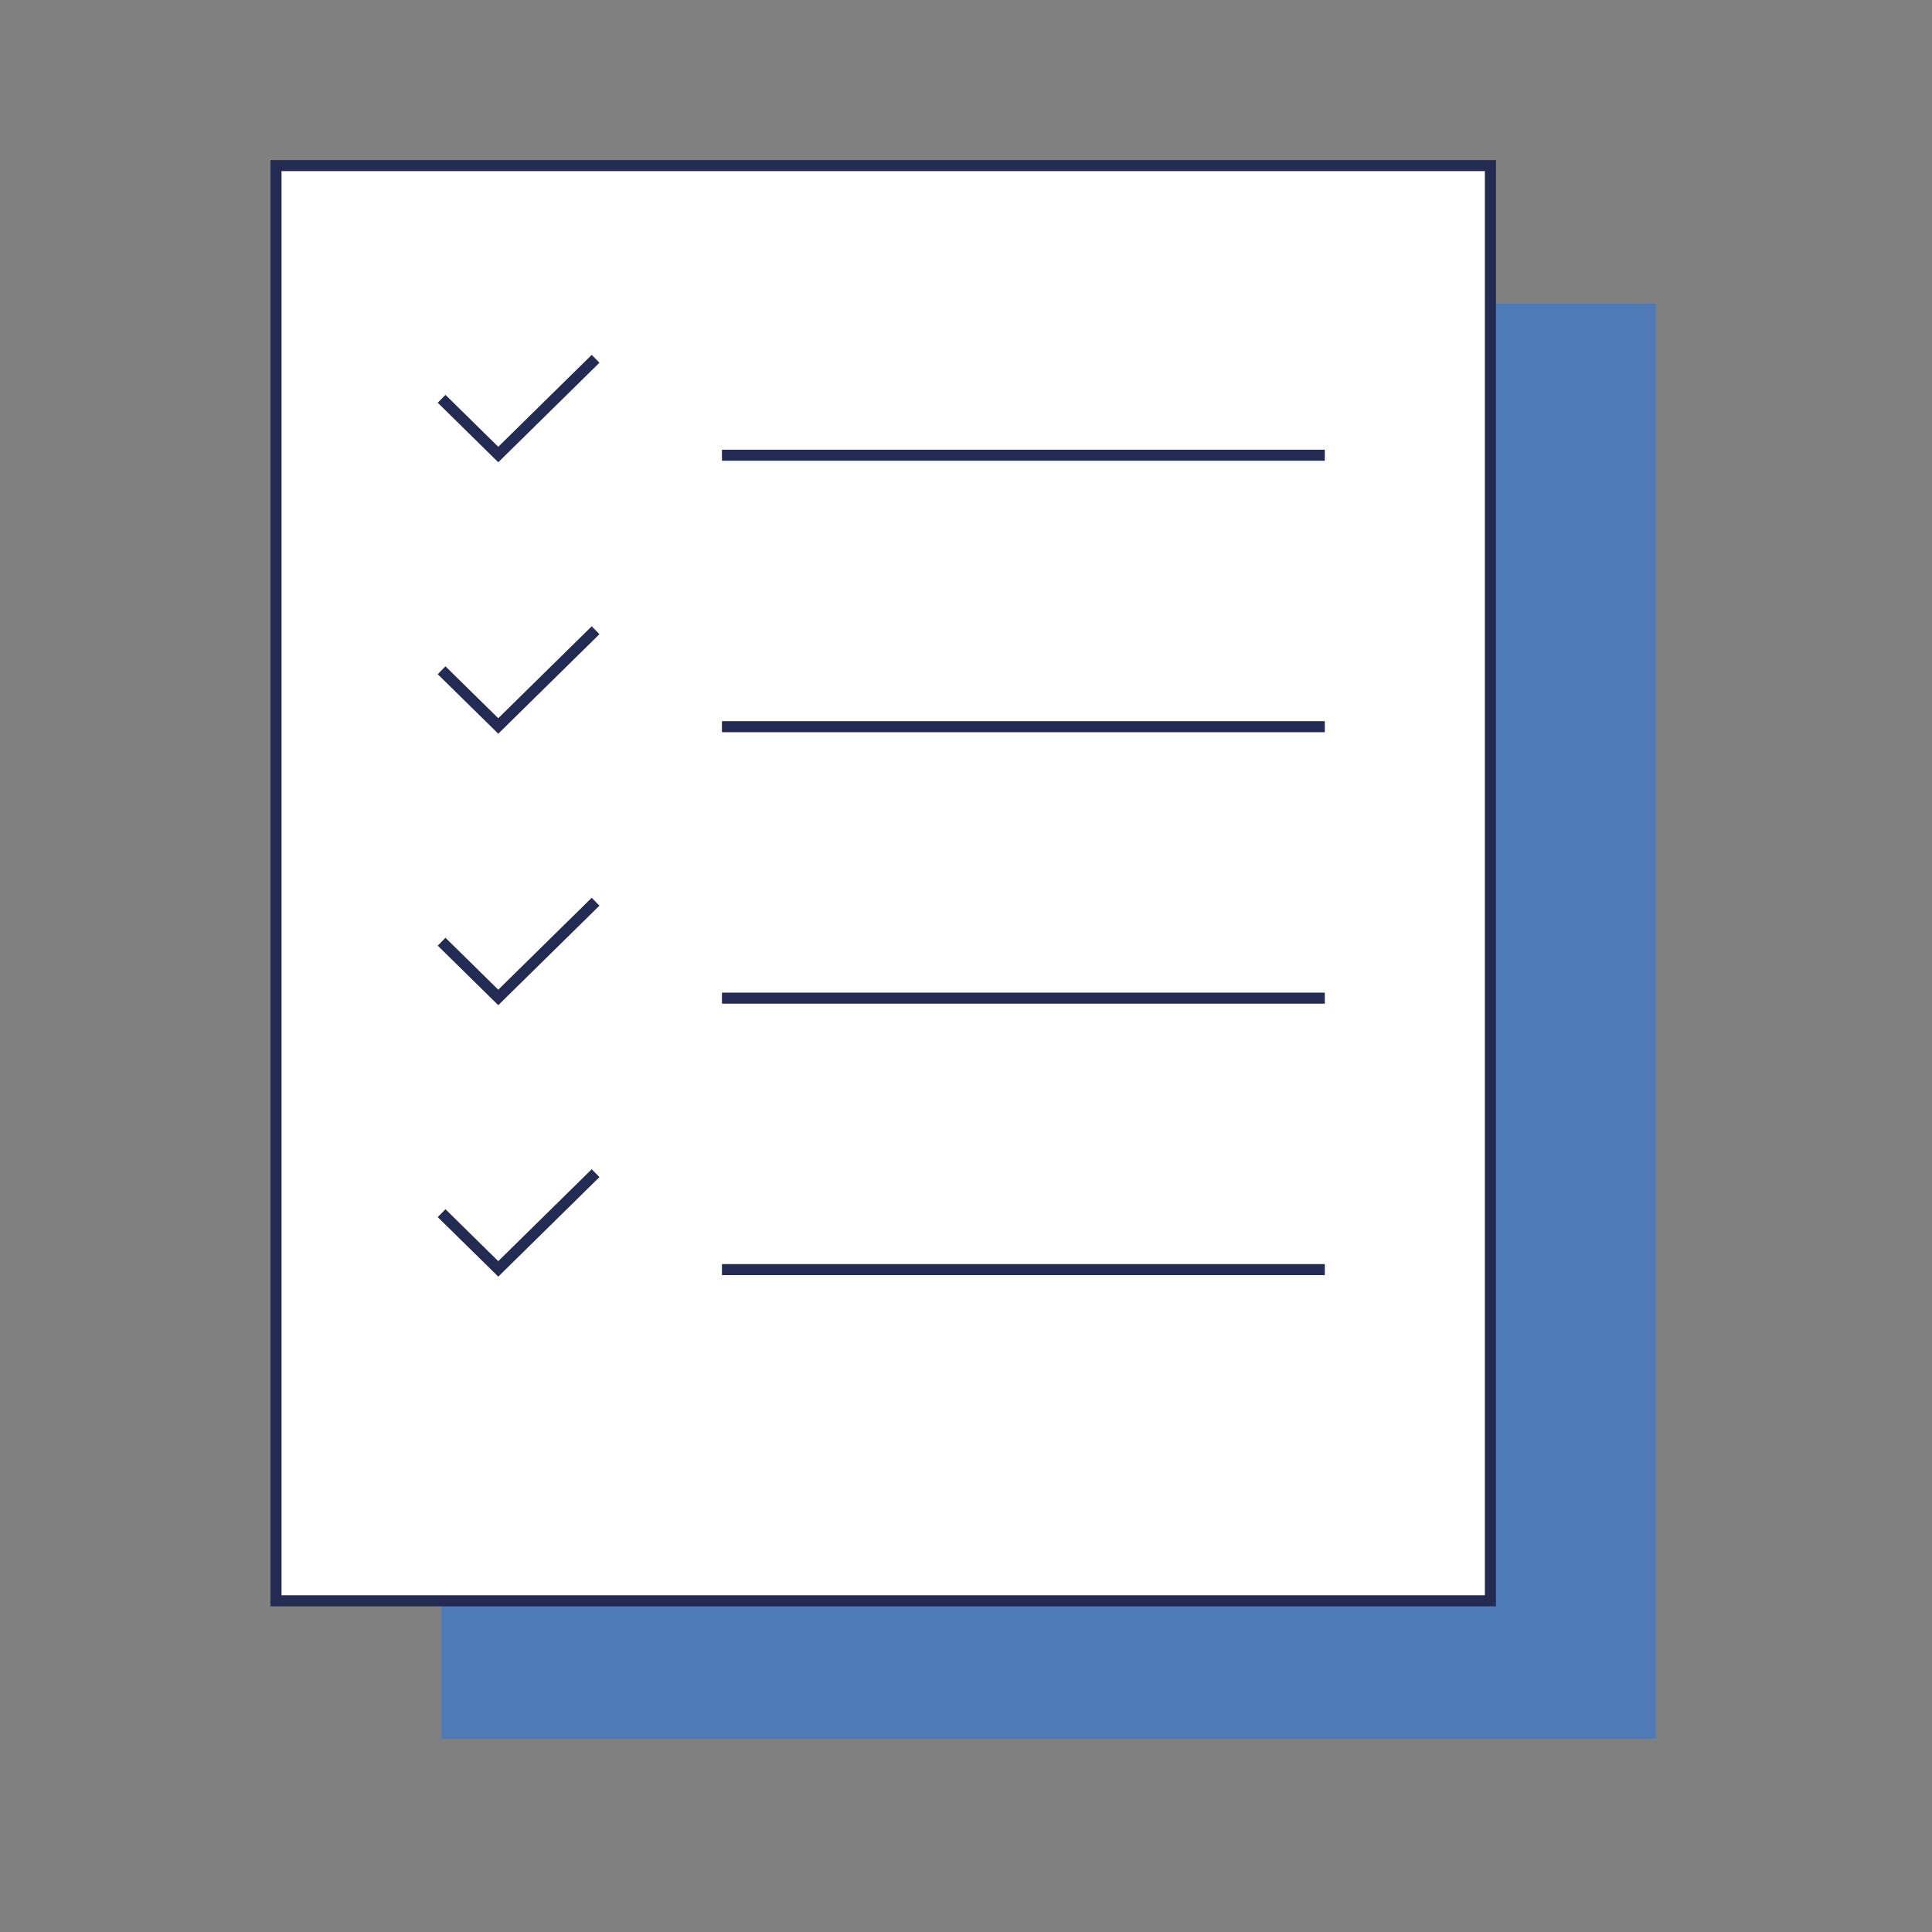 <svg width="70" height="70" viewBox="0 0 70 70" fill="none" xmlns="http://www.w3.org/2000/svg">
<rect x="0" y="0" width="70" height="70" fill="#808080" stroke="none"/>
<path d="M60 11H16V63H60V11Z" fill="#4F7AB8"/>
<path d="M54 6H10V58H54V6Z" fill="white"/>
<path d="M54 6H10V58H54V6Z" stroke="#232B52" stroke-width="0.4" stroke-miterlimit="10"/>
<path d="M16 43.955L18.053 45.974L21.579 42.506M16 34.12L18.053 36.139L21.579 32.671M16 24.285L18.053 26.303L21.579 22.835M16 14.449L18.053 16.468L21.579 13M48 46H26.158M48 36.165H26.158M48 26.329H26.158M48 16.494H26.158" stroke="#232B52" stroke-width="0.4" stroke-miterlimit="10"/>
</svg>
